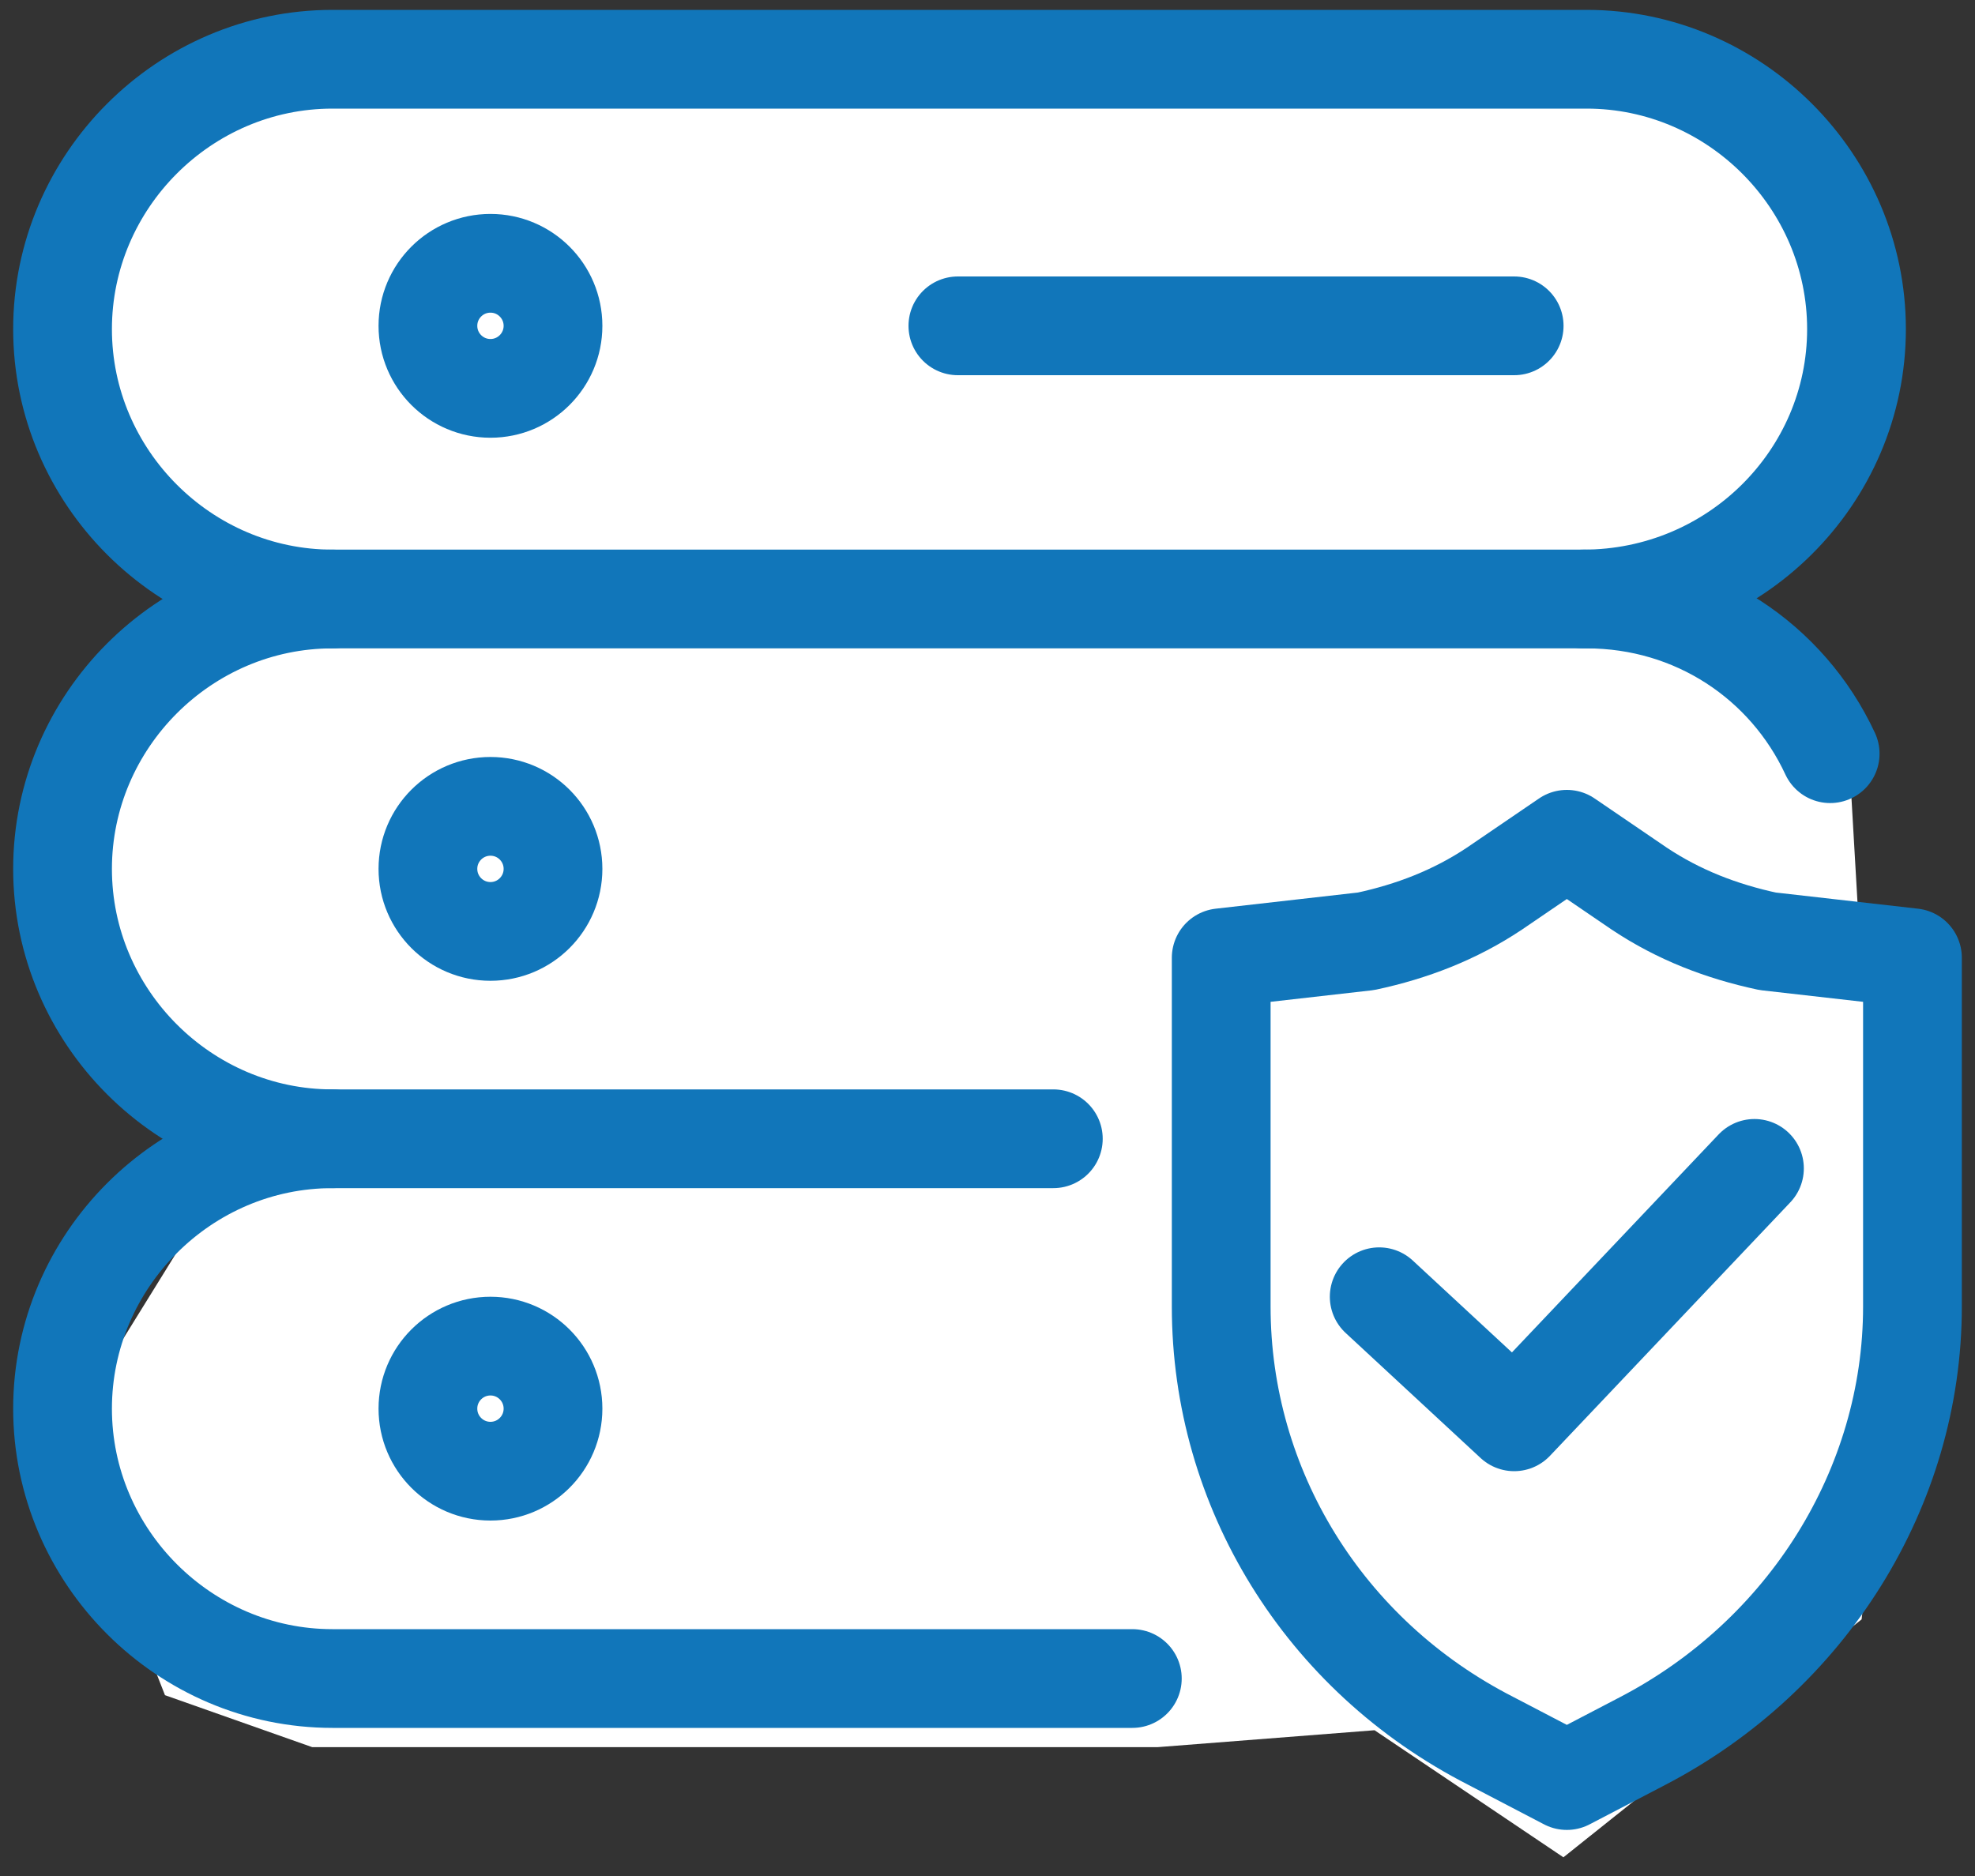 <?xml version="1.0" encoding="UTF-8"?>
<svg width="60px" height="57px" viewBox="0 0 60 57" version="1.1" xmlns="http://www.w3.org/2000/svg" xmlns:xlink="http://www.w3.org/1999/xlink">
    <rect x="0" y="0" width="60" height="57" fill="#333333" stroke="none"/>
    <!-- Generator: Sketch 52.4 (67378) - http://www.bohemiancoding.com/sketch -->
    <title>ico-secure-hosting</title>
    <desc>Created with Sketch.</desc>
    <g id="Page-1" stroke="none" stroke-width="1" fill="none" fill-rule="evenodd">
        <g id="Detail-software-development" transform="translate(-757, -3552)">
            <g id="Services" transform="translate(-31, 3010)">
                <g id="ico-secure-hosting" transform="translate(789, 543)">
                    <polygon id="Path-13" fill="#FFFFFF" points="9.238 0.842 4.86 2.36 0.92 7.376 1.813 12.546 5.585 17.817 2.773 21.378 0.92 26.207 5.585 35.084 0.92 42.622 4.012 50.506 8.485 52.085 34.168 52.085 40.758 51.571 46.496 55.432 55.555 48.203 57.506 30.537 55.555 28.575 55.193 22.311 49.839 17.817 55.555 10.608 53.035 2.36 47.855 0.842"></polygon>
                    <path d="M9.1,17.2 C4.6,17.2 0.9,13.5 0.9,9 C0.9,4.5 4.6,0.8 9.1,0.8 L47.2,0.8 C51.7,0.8 55.4,4.5 55.4,9 C55.4,13.5 51.7,17.2 47.1,17.2" id="Shape" stroke="#1176BA" stroke-width="3" stroke-linecap="round" stroke-linejoin="round"></path>
                    <circle id="Oval" stroke="#1176BA" stroke-width="3" stroke-linecap="round" stroke-linejoin="round" cx="13.9" cy="8.9" r="1.9"></circle>
                    <path d="M28.1,8.9 L45,8.9" id="Shape" stroke="#1176BA" stroke-width="3" stroke-linecap="round" stroke-linejoin="round"></path>
                    <circle id="Oval" stroke="#1176BA" stroke-width="3" stroke-linecap="round" stroke-linejoin="round" cx="13.9" cy="25.4" r="1.9"></circle>
                    <path d="M33.4,50 L9.1,50 C4.6,50 0.9,46.3 0.9,41.8 C0.9,37.3 4.6,33.6 9.1,33.6" id="Shape" stroke="#1176BA" stroke-width="3" stroke-linecap="round" stroke-linejoin="round"></path>
                    <circle id="Oval" stroke="#1176BA" stroke-width="3" stroke-linecap="round" stroke-linejoin="round" cx="13.9" cy="41.8" r="1.9"></circle>
                    <path d="M54.6,21.9 C53.3,19.1 50.5,17.2 47.2,17.2 L9.1,17.2 C4.6,17.2 0.9,20.9 0.9,25.4 C0.9,29.9 4.6,33.6 9.1,33.6 L31,33.6" id="Shape" stroke="#1176BA" stroke-width="3" stroke-linecap="round" stroke-linejoin="round"></path>
                    <path d="M48.8,26 L46.6,24.5 L44.4,26 C43.2,26.8 41.9,27.3 40.5,27.6 L36.1,28.1 L36.1,38.7 C36.1,44.2 39.2,49.3 44.3,51.9 L46.6,53.1 L48.9,51.9 C53.9,49.3 57.1,44.2 57.1,38.7 L57.1,28.1 L52.7,27.6 C51.3,27.3 50,26.8 48.8,26 Z" id="Shape" stroke="#1176BA" stroke-width="3" stroke-linecap="round" stroke-linejoin="round"></path>
                    <polyline id="Shape" stroke="#1176BA" stroke-width="3" stroke-linecap="round" stroke-linejoin="round" points="40.9 38.4 45 42.2 52.3 34.5"></polyline>
                </g>
            </g>
        </g>
    </g>
</svg>